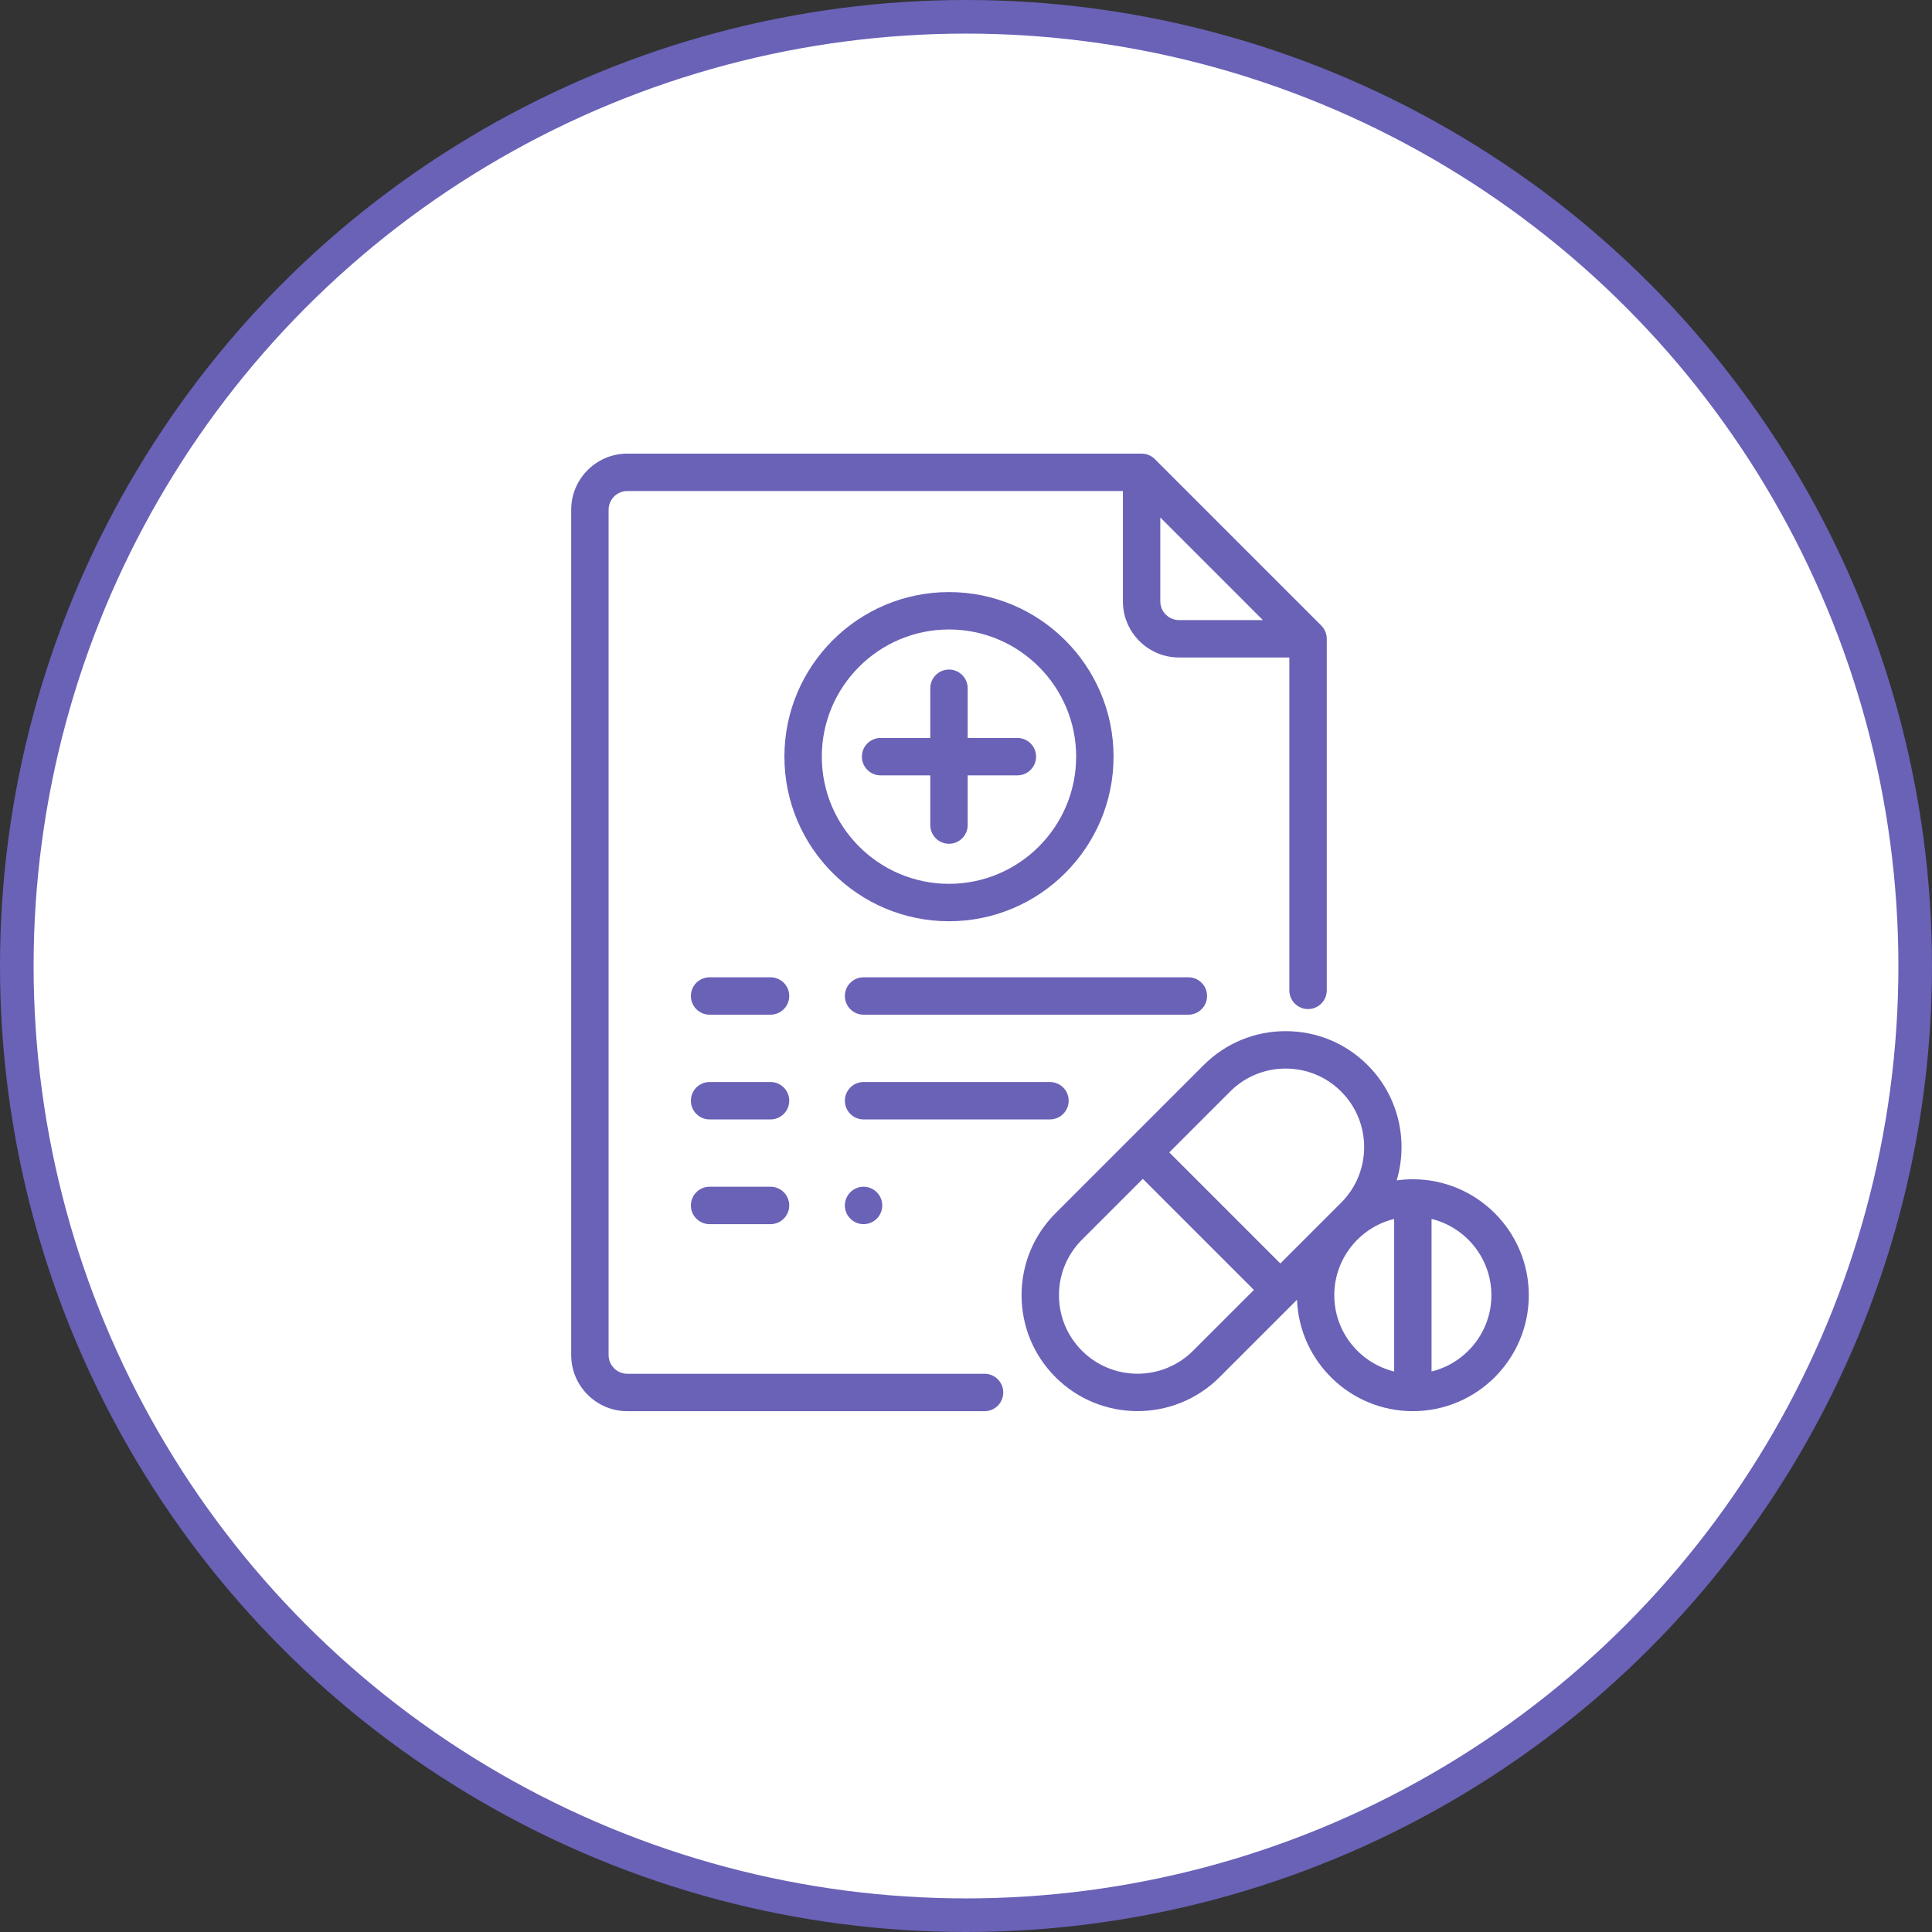 <svg width="115" height="115" viewBox="0 0 115 115" fill="none" xmlns="http://www.w3.org/2000/svg">
<rect x="0" y="0" width="115" height="115" fill="#333333" stroke="none"/>
<circle cx="57.5" cy="57.5" r="56.5" fill="white" stroke="#6962B7" stroke-width="2"/>
<g clip-path="url(#clip0_307_9)">
<path d="M60.558 43.926H57.6V40.968C57.6 40.353 57.102 39.855 56.487 39.855C55.872 39.855 55.374 40.353 55.374 40.968V43.926H52.416C51.801 43.926 51.302 44.424 51.302 45.039C51.302 45.654 51.801 46.152 52.416 46.152H55.374V49.111C55.374 49.725 55.872 50.224 56.487 50.224C57.102 50.224 57.6 49.725 57.6 49.111V46.152H60.558C61.173 46.152 61.671 45.654 61.671 45.039C61.671 44.424 61.173 43.926 60.558 43.926Z" fill="#6962B7"/>
<path d="M56.487 35.243C51.085 35.243 46.691 39.638 46.691 45.039C46.691 50.441 51.085 54.836 56.487 54.836C61.888 54.836 66.283 50.441 66.283 45.039C66.283 39.638 61.888 35.243 56.487 35.243ZM56.487 52.609C52.313 52.609 48.917 49.213 48.917 45.039C48.917 40.865 52.313 37.469 56.487 37.469C60.661 37.469 64.057 40.865 64.057 45.039C64.057 49.213 60.661 52.609 56.487 52.609Z" fill="#6962B7"/>
<path d="M78.648 37.236L68.74 27.328C68.531 27.119 68.248 27.002 67.953 27.002H37.34C35.498 27.002 34 28.5 34 30.342V80.659C34 82.5 35.498 83.999 37.34 83.999H58.604C59.219 83.999 59.717 83.5 59.717 82.885C59.717 82.271 59.219 81.772 58.604 81.772H37.34C36.726 81.772 36.226 81.273 36.226 80.659V30.342C36.226 29.728 36.726 29.228 37.34 29.228H66.84V35.796C66.84 37.638 68.338 39.136 70.179 39.136H76.747V58.951C76.747 59.566 77.246 60.064 77.86 60.064C78.475 60.064 78.974 59.566 78.974 58.951V38.023C78.974 37.727 78.856 37.444 78.648 37.236ZM70.179 36.91C69.566 36.91 69.066 36.41 69.066 35.796V30.803L75.173 36.91H70.179Z" fill="#6962B7"/>
<path d="M70.736 58.172H51.403C50.788 58.172 50.29 58.67 50.29 59.285C50.29 59.899 50.788 60.398 51.403 60.398H70.736C71.351 60.398 71.849 59.9 71.849 59.285C71.849 58.67 71.351 58.172 70.736 58.172Z" fill="#6962B7"/>
<path d="M45.865 58.172H42.238C41.623 58.172 41.124 58.67 41.124 59.285C41.124 59.899 41.623 60.398 42.238 60.398H45.865C46.48 60.398 46.978 59.899 46.978 59.285C46.978 58.67 46.48 58.172 45.865 58.172Z" fill="#6962B7"/>
<path d="M62.498 64.406H51.403C50.788 64.406 50.29 64.904 50.29 65.519C50.29 66.133 50.788 66.632 51.403 66.632H62.498C63.113 66.632 63.611 66.133 63.611 65.519C63.611 64.904 63.113 64.406 62.498 64.406Z" fill="#6962B7"/>
<path d="M45.865 64.406H42.238C41.623 64.406 41.124 64.904 41.124 65.519C41.124 66.133 41.623 66.632 42.238 66.632H45.865C46.48 66.632 46.978 66.133 46.978 65.519C46.978 64.904 46.48 64.406 45.865 64.406Z" fill="#6962B7"/>
<path d="M52.19 70.966C51.983 70.759 51.697 70.639 51.403 70.639C51.11 70.639 50.824 70.758 50.616 70.966C50.409 71.173 50.289 71.46 50.289 71.753C50.289 72.046 50.408 72.333 50.616 72.54C50.823 72.747 51.11 72.866 51.403 72.866C51.697 72.866 51.983 72.747 52.19 72.54C52.398 72.333 52.516 72.046 52.516 71.753C52.516 71.46 52.398 71.173 52.19 70.966Z" fill="#6962B7"/>
<path d="M45.865 70.639H42.238C41.623 70.639 41.124 71.138 41.124 71.753C41.124 72.367 41.623 72.866 42.238 72.866H45.865C46.48 72.866 46.978 72.367 46.978 71.753C46.978 71.138 46.48 70.639 45.865 70.639Z" fill="#6962B7"/>
<path d="M84.098 70.194C83.771 70.194 83.45 70.218 83.135 70.263C83.837 67.91 83.261 65.254 81.406 63.4C80.103 62.096 78.37 61.378 76.526 61.378C74.682 61.378 72.949 62.096 71.646 63.4L62.83 72.216C61.526 73.519 60.808 75.252 60.808 77.096C60.808 78.94 61.526 80.673 62.83 81.977C64.175 83.322 65.942 83.995 67.71 83.995C69.477 83.995 71.245 83.322 72.59 81.977L77.203 77.364C77.344 81.046 80.382 83.998 84.098 83.998C87.904 83.998 91 80.902 91 77.096C91 73.29 87.904 70.194 84.098 70.194ZM71.016 80.402C69.193 82.225 66.227 82.225 64.404 80.402C63.521 79.519 63.034 78.345 63.034 77.096C63.034 75.847 63.521 74.673 64.404 73.79L68.025 70.169L74.637 76.781L71.016 80.402ZM76.211 75.207L69.599 68.595L73.22 64.974C74.103 64.091 75.277 63.605 76.526 63.605C77.775 63.605 78.949 64.091 79.832 64.974C81.655 66.797 81.655 69.763 79.832 71.586L76.211 75.207ZM82.985 81.637C80.942 81.136 79.422 79.29 79.422 77.096C79.422 74.902 80.942 73.056 82.985 72.556V81.637ZM85.211 81.637V72.555C87.253 73.056 88.773 74.902 88.773 77.096C88.773 79.29 87.253 81.136 85.211 81.637Z" fill="#6962B7"/>
</g>
<defs>
<clipPath id="clip0_307_9">
<rect width="57" height="57" fill="white" transform="translate(34 27)"/>
</clipPath>
</defs>
</svg>
